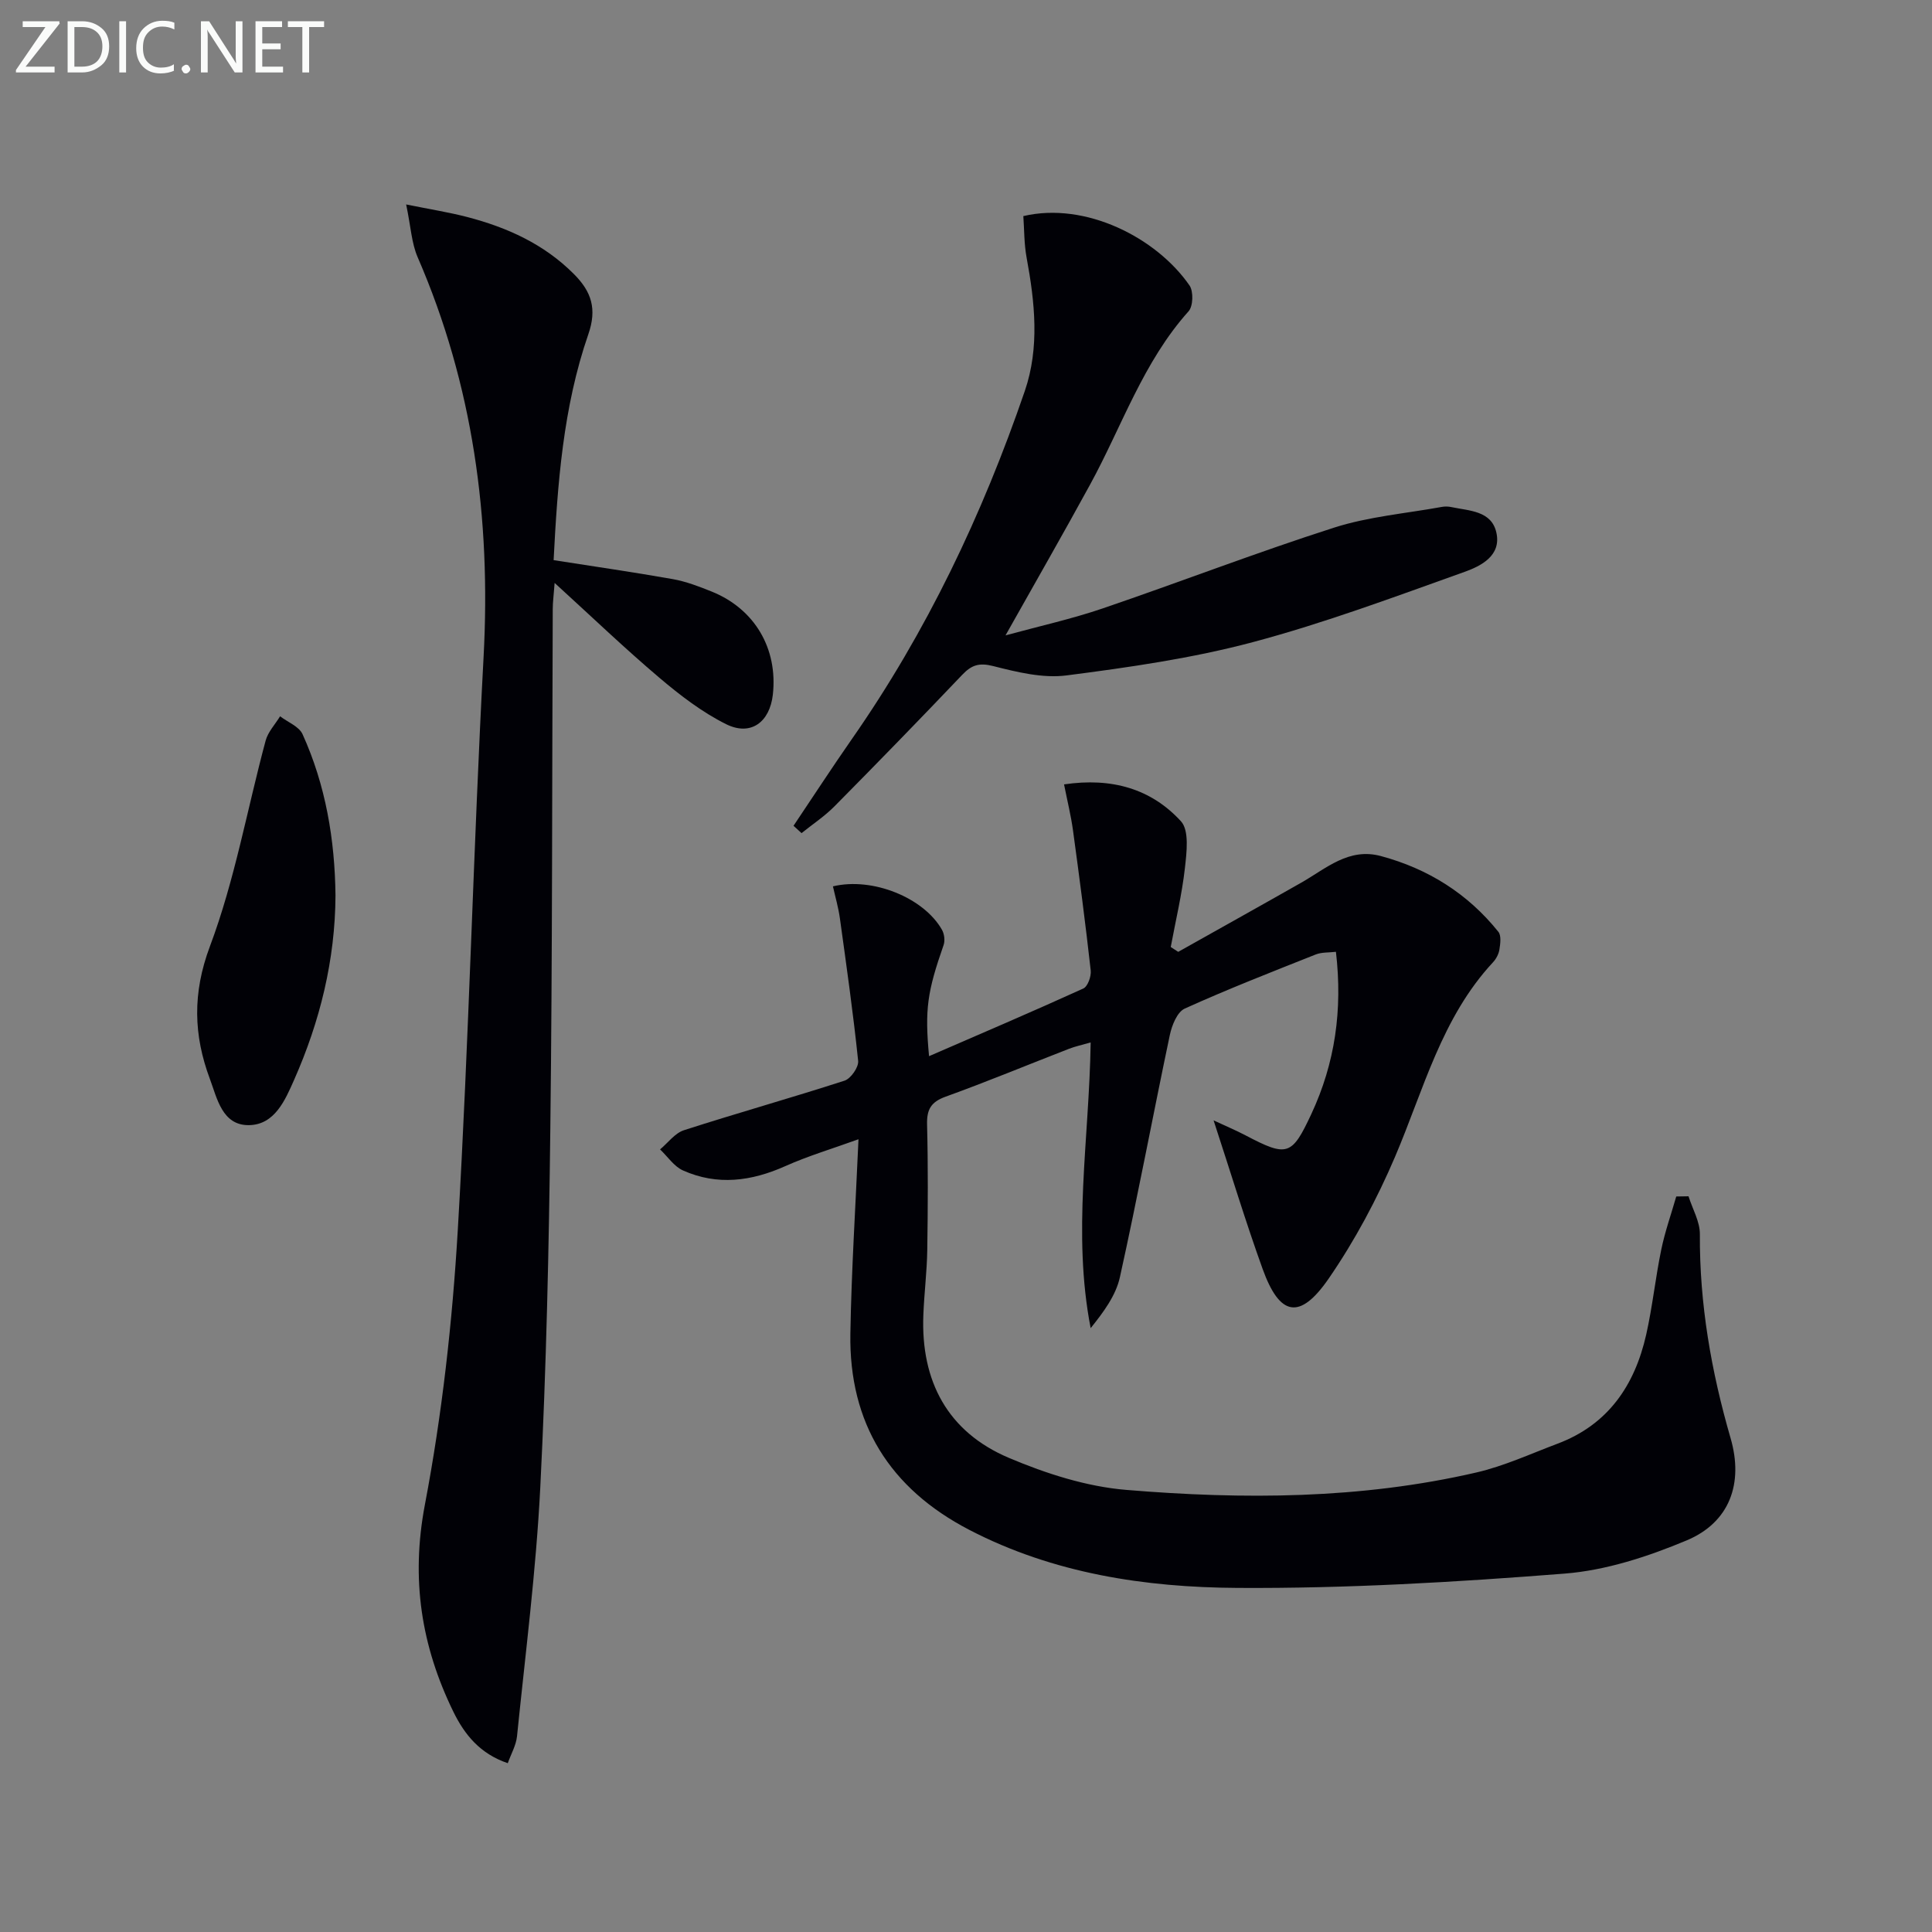 <svg enable-background="new 0 0 400 400" viewBox="0 0 400 400" xmlns="http://www.w3.org/2000/svg"><rect x="0" y="0" width="400" height="400" fill="#808080" stroke="none"/><path d="m349.59 247.68c.82 2.62 2.37 5.24 2.35 7.85-.09 14.43 2.36 28.42 6.36 42.23 2.71 9.35-.17 17.43-9.11 21.17-8.01 3.35-16.7 6.2-25.28 6.87-22.52 1.77-45.14 3.1-67.71 2.96-19.11-.11-38.11-2.98-55.52-12.02-16.45-8.54-24.93-22.07-24.62-40.64.22-13.11 1.07-26.21 1.68-40.23-5.38 1.95-10.4 3.44-15.14 5.56-7.03 3.14-14.06 4.08-21.19.9-1.86-.83-3.18-2.87-4.75-4.36 1.64-1.36 3.06-3.36 4.94-3.97 11.04-3.56 22.22-6.69 33.25-10.26 1.3-.42 2.96-2.8 2.82-4.1-1.02-9.86-2.42-19.69-3.78-29.52-.31-2.23-.95-4.42-1.44-6.61 8.23-1.97 18.83 2.37 22.58 9 .48.85.65 2.22.34 3.13-3.38 9.69-3.93 13.3-3.02 23.03 10.78-4.68 21.41-9.22 31.94-14.01.92-.42 1.67-2.53 1.53-3.75-1.08-9.68-2.35-19.35-3.67-29-.42-3.06-1.17-6.08-1.85-9.51 9.91-1.47 18.06.93 24.2 7.63 1.76 1.92 1.18 6.47.82 9.72-.62 5.48-1.92 10.88-2.93 16.32.52.33 1.04.67 1.55 1 8.5-4.78 17.02-9.52 25.5-14.34 5.14-2.93 9.81-7.29 16.47-5.49 9.76 2.63 17.97 7.77 24.31 15.68.63.79.41 2.45.22 3.65-.14.94-.67 1.95-1.32 2.65-10.66 11.46-14.36 26.36-20.27 40.23-3.75 8.8-8.35 17.41-13.77 25.28-5.96 8.63-10.13 7.8-13.66-1.99-3.53-9.78-6.54-19.74-10.16-30.78 2.5 1.17 4.59 2.04 6.59 3.09 8.66 4.55 9.6 4.27 13.65-4.41 4.9-10.51 6.5-21.53 5.09-33.58-1.46.18-2.95.06-4.2.56-9.09 3.61-18.21 7.17-27.11 11.2-1.56.71-2.66 3.47-3.08 5.47-3.52 16.7-6.65 33.49-10.34 50.15-.84 3.8-3.39 7.22-6.05 10.54-3.83-19.69-.3-39.1 0-59.15-1.77.51-3.17.8-4.48 1.31-8.51 3.3-16.95 6.81-25.54 9.91-3.06 1.1-3.93 2.66-3.85 5.79.22 8.66.17 17.33.04 25.99-.07 4.48-.64 8.94-.81 13.42-.54 13.71 5.03 24.22 17.72 29.59 7.69 3.26 16.07 5.95 24.32 6.63 24.23 2.01 48.53 1.92 72.42-3.6 5.77-1.33 11.26-3.87 16.84-5.97 10.48-3.94 15.98-12.08 18.35-22.55 1.31-5.82 1.92-11.8 3.13-17.65.77-3.72 2.05-7.32 3.1-10.98.83-.02 1.69-.03 2.54-.04z" fill="#010106"/><path d="m105.13 365.05c-5.75-1.95-8.94-5.91-11.25-10.62-6.67-13.64-8.84-27.5-5.91-42.91 3.56-18.72 5.69-37.83 6.81-56.86 2.32-39.51 3.22-79.11 5.34-118.64 1.54-28.7-2.16-56.3-13.65-82.77-1.27-2.92-1.41-6.32-2.38-10.92 5.04 1.02 8.85 1.62 12.56 2.58 8.32 2.16 15.97 5.6 22.18 11.84 3.63 3.64 4.8 7.19 2.98 12.45-5.26 15.18-6.38 31.1-7.19 46.77 8.4 1.32 16.56 2.49 24.67 3.93 2.75.49 5.43 1.52 8.04 2.57 8.91 3.58 13.74 11.8 12.68 21.34-.64 5.71-4.57 8.65-9.66 6.13-4.97-2.47-9.54-5.98-13.81-9.6-7.18-6.08-13.99-12.61-21.71-19.65-.19 2.58-.39 4-.39 5.43-.15 35.83-.07 71.66-.5 107.48-.29 24.79-.83 49.6-2.08 74.35-.87 17.22-3.08 34.38-4.82 51.55-.2 1.88-1.25 3.67-1.91 5.55z" fill="#010106"/><path d="m164.29 170.97c4.02-5.98 7.95-12.03 12.07-17.94 15.52-22.25 27.04-46.5 35.81-72.06 3.09-9.01 2.09-18.37.38-27.62-.53-2.86-.48-5.83-.68-8.61 12.89-3.03 27.58 4.48 34.41 14.37.84 1.22.75 4.29-.2 5.34-9.42 10.51-13.79 23.81-20.39 35.88-5.56 10.18-11.34 20.25-17.51 31.22 7.1-1.94 13.71-3.4 20.08-5.57 16.02-5.46 31.81-11.57 47.92-16.73 7.17-2.3 14.88-2.94 22.34-4.3.64-.12 1.35-.1 1.99.04 3.68.78 8.29.73 9.3 5.29 1.06 4.78-3.2 6.91-6.59 8.12-14.5 5.18-28.98 10.59-43.84 14.55-12.59 3.35-25.63 5.22-38.58 6.89-4.92.63-10.25-.69-15.18-1.94-2.92-.74-4.48-.21-6.41 1.82-8.72 9.16-17.54 18.23-26.44 27.22-2.05 2.07-4.53 3.71-6.82 5.55-.54-.5-1.1-1.01-1.66-1.52z" fill="#010106"/><path d="m69.46 185.41c-.07 13.36-3.21 26.05-8.57 38.17-1.85 4.18-4.01 9.29-9.34 9.37-5.57.08-6.62-5.63-8.1-9.58-3.37-9.02-3.64-17.71.01-27.44 5.15-13.71 7.71-28.38 11.54-42.6.49-1.81 1.97-3.36 2.99-5.03 1.59 1.22 3.92 2.1 4.65 3.71 4.79 10.56 6.69 21.82 6.82 33.4z" fill="#010106"/><g fill="#fafbfa"><path d="m12.4 4.8-7.1 9h6v1.2h-8v-.5l6.1-8.9h-4.7v-1.2h7.6v.4z"/><path d="m14 14v-9.6h3c1.6 0 2.9.5 4 1.4s1.6 2.2 1.6 3.8-.5 3-1.6 3.9-2.4 1.5-4 1.5h-3zm1.4-8.4v8.2h1.6c1.3 0 2.4-.4 3.1-1.1s1.1-1.8 1.1-3.1-.4-2.3-1.2-3-1.8-1-3.1-1z"/><path d="m26.1 4.4v10.6h-1.4v-10.6z"/><path d="m36.1 14.6c-.8.4-1.8.6-2.9.6-1.5 0-2.7-.5-3.6-1.4s-1.4-2.2-1.4-3.8c0-1.7.5-3.1 1.5-4.1s2.3-1.6 3.9-1.6c1 0 1.8.1 2.5.4v1.4c-.8-.4-1.6-.6-2.5-.6-1.2 0-2.1.4-2.9 1.2s-1.1 1.8-1.1 3.2c0 1.3.3 2.3 1 3s1.6 1.1 2.7 1.1c1 0 2-.2 2.7-.7v1.3z"/><path d="m37.6 14.3c0-.2.1-.5.3-.6s.4-.3.6-.3c.3 0 .5.1.6.3s.3.4.3.6-.1.4-.3.6-.4.3-.6.3c-.3 0-.5-.1-.6-.3s-.3-.4-.3-.6z"/><path d="m50.2 15h-1.6l-5.3-8.2c-.2-.2-.3-.5-.4-.7 0 .2.1.7.1 1.5v7.4h-1.4v-10.6h1.7l5.2 8.1c.2.4.4.6.4.7 0-.3-.1-.8-.1-1.5v-7.3h1.4z"/><path d="m58.6 15h-5.7v-10.6h5.5v1.2h-4.1v3.4h3.8v1.2h-3.8v3.6h4.3z"/><path d="m67.1 5.6h-3.1v9.4h-1.4v-9.4h-3v-1.2h7.5z"/></g></svg>